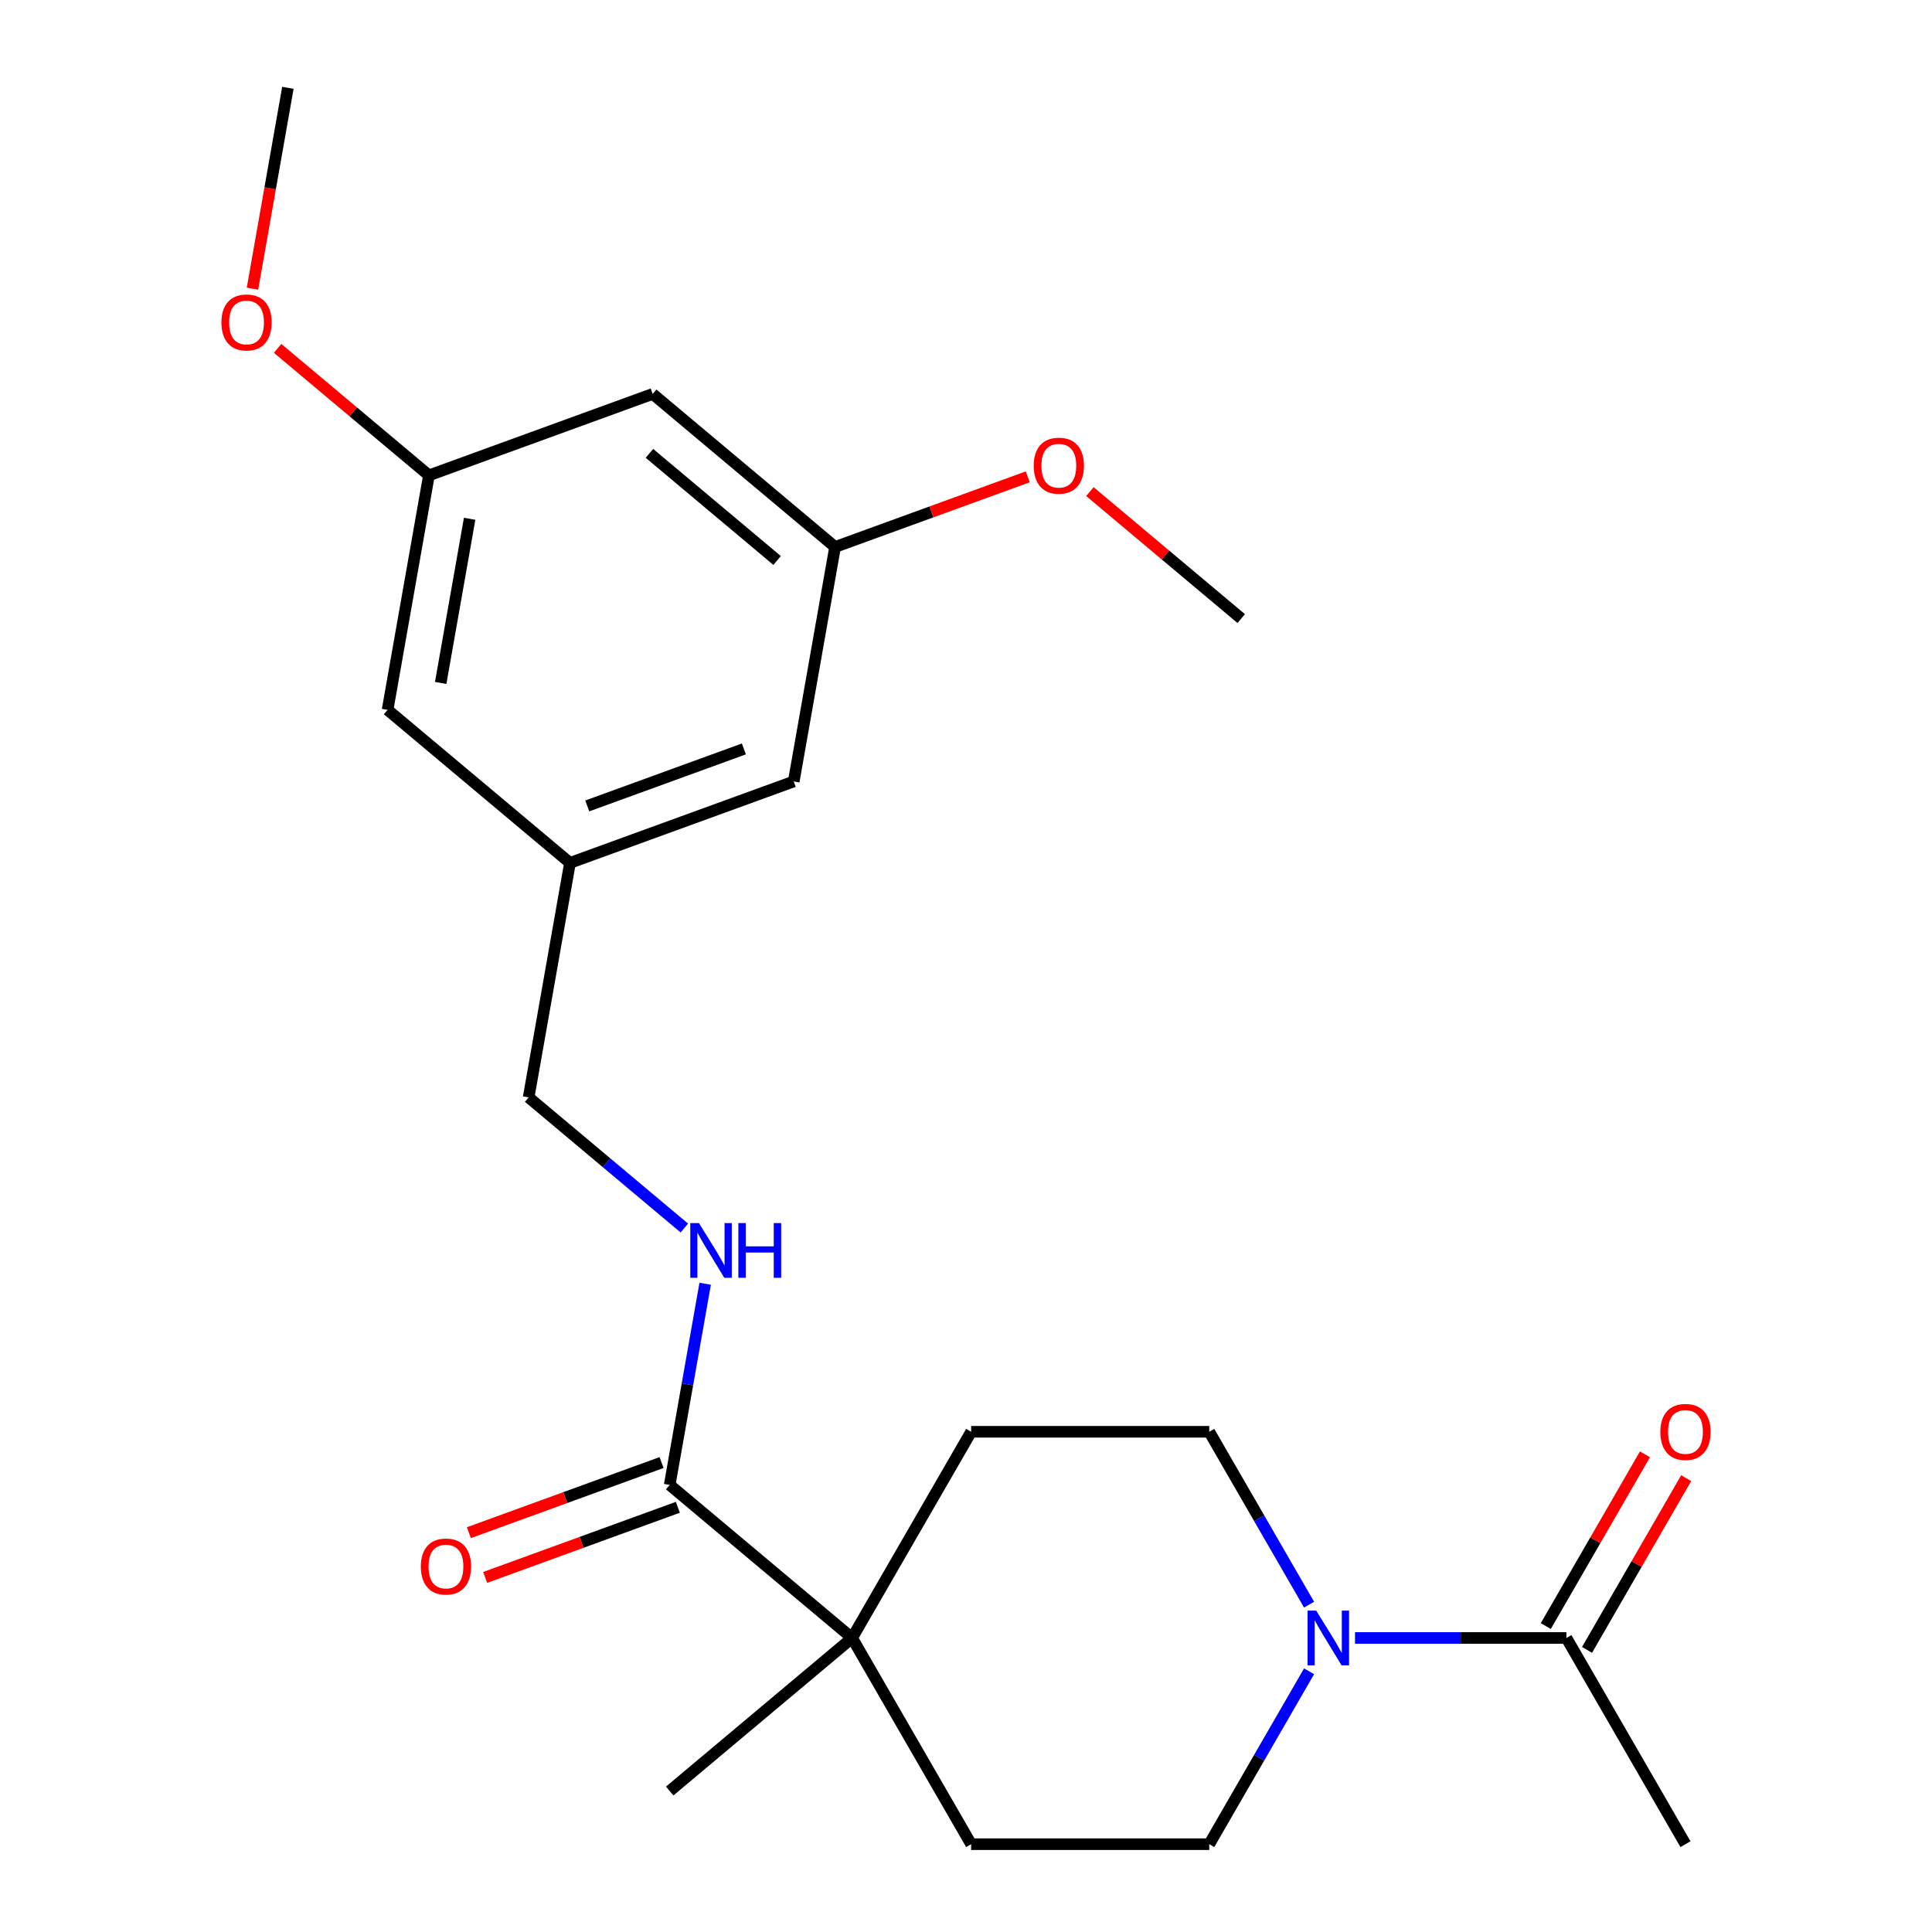 <?xml version='1.0' encoding='iso-8859-1'?>
<svg version='1.1' baseProfile='full'
              xmlns='http://www.w3.org/2000/svg'
                      xmlns:rdkit='http://www.rdkit.org/xml'
                      xmlns:xlink='http://www.w3.org/1999/xlink'
                  xml:space='preserve'
width='1000px' height='1000px' viewBox='0 0 1000 1000'>
<!-- END OF HEADER -->
<rect style='opacity:1.0;fill:#FFFFFF;stroke:none' width='1000' height='1000' x='0' y='0'> </rect>
<path class='bond-1' d='M 701.35,847.814 L 756.061,847.814' style='fill:none;fill-rule:evenodd;stroke:#0000FF;stroke-width:6px;stroke-linecap:butt;stroke-linejoin:miter;stroke-opacity:1' />
<path class='bond-1' d='M 756.061,847.814 L 810.772,847.814' style='fill:none;fill-rule:evenodd;stroke:#000000;stroke-width:6px;stroke-linecap:butt;stroke-linejoin:miter;stroke-opacity:1' />
<path class='bond-4' d='M 677.575,865.055 L 651.741,909.8' style='fill:none;fill-rule:evenodd;stroke:#0000FF;stroke-width:6px;stroke-linecap:butt;stroke-linejoin:miter;stroke-opacity:1' />
<path class='bond-4' d='M 651.741,909.8 L 625.907,954.545' style='fill:none;fill-rule:evenodd;stroke:#000000;stroke-width:6px;stroke-linecap:butt;stroke-linejoin:miter;stroke-opacity:1' />
<path class='bond-5' d='M 677.575,830.573 L 651.741,785.827' style='fill:none;fill-rule:evenodd;stroke:#0000FF;stroke-width:6px;stroke-linecap:butt;stroke-linejoin:miter;stroke-opacity:1' />
<path class='bond-5' d='M 651.741,785.827 L 625.907,741.082' style='fill:none;fill-rule:evenodd;stroke:#000000;stroke-width:6px;stroke-linecap:butt;stroke-linejoin:miter;stroke-opacity:1' />
<path class='bond-0' d='M 346.633,768.595 L 441.043,847.814' style='fill:none;fill-rule:evenodd;stroke:#000000;stroke-width:6px;stroke-linecap:butt;stroke-linejoin:miter;stroke-opacity:1' />
<path class='bond-3' d='M 346.633,768.595 L 355.813,716.53' style='fill:none;fill-rule:evenodd;stroke:#000000;stroke-width:6px;stroke-linecap:butt;stroke-linejoin:miter;stroke-opacity:1' />
<path class='bond-3' d='M 355.813,716.53 L 364.994,664.465' style='fill:none;fill-rule:evenodd;stroke:#0000FF;stroke-width:6px;stroke-linecap:butt;stroke-linejoin:miter;stroke-opacity:1' />
<path class='bond-7' d='M 342.418,757.014 L 292.553,775.163' style='fill:none;fill-rule:evenodd;stroke:#000000;stroke-width:6px;stroke-linecap:butt;stroke-linejoin:miter;stroke-opacity:1' />
<path class='bond-7' d='M 292.553,775.163 L 242.688,793.312' style='fill:none;fill-rule:evenodd;stroke:#FF0000;stroke-width:6px;stroke-linecap:butt;stroke-linejoin:miter;stroke-opacity:1' />
<path class='bond-7' d='M 350.848,780.176 L 300.983,798.325' style='fill:none;fill-rule:evenodd;stroke:#000000;stroke-width:6px;stroke-linecap:butt;stroke-linejoin:miter;stroke-opacity:1' />
<path class='bond-7' d='M 300.983,798.325 L 251.119,816.474' style='fill:none;fill-rule:evenodd;stroke:#FF0000;stroke-width:6px;stroke-linecap:butt;stroke-linejoin:miter;stroke-opacity:1' />
<path class='bond-10' d='M 821.445,853.976 L 847.105,809.531' style='fill:none;fill-rule:evenodd;stroke:#000000;stroke-width:6px;stroke-linecap:butt;stroke-linejoin:miter;stroke-opacity:1' />
<path class='bond-10' d='M 847.105,809.531 L 872.766,765.085' style='fill:none;fill-rule:evenodd;stroke:#FF0000;stroke-width:6px;stroke-linecap:butt;stroke-linejoin:miter;stroke-opacity:1' />
<path class='bond-10' d='M 800.099,841.652 L 825.759,797.206' style='fill:none;fill-rule:evenodd;stroke:#000000;stroke-width:6px;stroke-linecap:butt;stroke-linejoin:miter;stroke-opacity:1' />
<path class='bond-10' d='M 825.759,797.206 L 851.42,752.761' style='fill:none;fill-rule:evenodd;stroke:#FF0000;stroke-width:6px;stroke-linecap:butt;stroke-linejoin:miter;stroke-opacity:1' />
<path class='bond-19' d='M 810.772,847.814 L 872.393,954.545' style='fill:none;fill-rule:evenodd;stroke:#000000;stroke-width:6px;stroke-linecap:butt;stroke-linejoin:miter;stroke-opacity:1' />
<path class='bond-2' d='M 441.043,847.814 L 502.664,741.082' style='fill:none;fill-rule:evenodd;stroke:#000000;stroke-width:6px;stroke-linecap:butt;stroke-linejoin:miter;stroke-opacity:1' />
<path class='bond-20' d='M 441.043,847.814 L 346.633,927.033' style='fill:none;fill-rule:evenodd;stroke:#000000;stroke-width:6px;stroke-linecap:butt;stroke-linejoin:miter;stroke-opacity:1' />
<path class='bond-23' d='M 441.043,847.814 L 502.664,954.545' style='fill:none;fill-rule:evenodd;stroke:#000000;stroke-width:6px;stroke-linecap:butt;stroke-linejoin:miter;stroke-opacity:1' />
<path class='bond-14' d='M 354.213,635.627 L 313.918,601.816' style='fill:none;fill-rule:evenodd;stroke:#0000FF;stroke-width:6px;stroke-linecap:butt;stroke-linejoin:miter;stroke-opacity:1' />
<path class='bond-14' d='M 313.918,601.816 L 273.624,568.005' style='fill:none;fill-rule:evenodd;stroke:#000000;stroke-width:6px;stroke-linecap:butt;stroke-linejoin:miter;stroke-opacity:1' />
<path class='bond-8' d='M 625.907,954.545 L 502.664,954.545' style='fill:none;fill-rule:evenodd;stroke:#000000;stroke-width:6px;stroke-linecap:butt;stroke-linejoin:miter;stroke-opacity:1' />
<path class='bond-9' d='M 625.907,741.082 L 502.664,741.082' style='fill:none;fill-rule:evenodd;stroke:#000000;stroke-width:6px;stroke-linecap:butt;stroke-linejoin:miter;stroke-opacity:1' />
<path class='bond-6' d='M 337.827,203.893 L 432.237,283.112' style='fill:none;fill-rule:evenodd;stroke:#000000;stroke-width:6px;stroke-linecap:butt;stroke-linejoin:miter;stroke-opacity:1' />
<path class='bond-6' d='M 336.145,234.658 L 402.231,290.111' style='fill:none;fill-rule:evenodd;stroke:#000000;stroke-width:6px;stroke-linecap:butt;stroke-linejoin:miter;stroke-opacity:1' />
<path class='bond-24' d='M 337.827,203.893 L 222.016,246.044' style='fill:none;fill-rule:evenodd;stroke:#000000;stroke-width:6px;stroke-linecap:butt;stroke-linejoin:miter;stroke-opacity:1' />
<path class='bond-11' d='M 222.016,246.044 L 200.615,367.415' style='fill:none;fill-rule:evenodd;stroke:#000000;stroke-width:6px;stroke-linecap:butt;stroke-linejoin:miter;stroke-opacity:1' />
<path class='bond-11' d='M 243.08,268.53 L 228.1,353.49' style='fill:none;fill-rule:evenodd;stroke:#000000;stroke-width:6px;stroke-linecap:butt;stroke-linejoin:miter;stroke-opacity:1' />
<path class='bond-17' d='M 222.016,246.044 L 182.852,213.182' style='fill:none;fill-rule:evenodd;stroke:#000000;stroke-width:6px;stroke-linecap:butt;stroke-linejoin:miter;stroke-opacity:1' />
<path class='bond-17' d='M 182.852,213.182 L 143.688,180.319' style='fill:none;fill-rule:evenodd;stroke:#FF0000;stroke-width:6px;stroke-linecap:butt;stroke-linejoin:miter;stroke-opacity:1' />
<path class='bond-12' d='M 432.237,283.112 L 410.836,404.483' style='fill:none;fill-rule:evenodd;stroke:#000000;stroke-width:6px;stroke-linecap:butt;stroke-linejoin:miter;stroke-opacity:1' />
<path class='bond-18' d='M 432.237,283.112 L 482.101,264.963' style='fill:none;fill-rule:evenodd;stroke:#000000;stroke-width:6px;stroke-linecap:butt;stroke-linejoin:miter;stroke-opacity:1' />
<path class='bond-18' d='M 482.101,264.963 L 531.966,246.813' style='fill:none;fill-rule:evenodd;stroke:#FF0000;stroke-width:6px;stroke-linecap:butt;stroke-linejoin:miter;stroke-opacity:1' />
<path class='bond-13' d='M 295.025,446.634 L 273.624,568.005' style='fill:none;fill-rule:evenodd;stroke:#000000;stroke-width:6px;stroke-linecap:butt;stroke-linejoin:miter;stroke-opacity:1' />
<path class='bond-15' d='M 295.025,446.634 L 200.615,367.415' style='fill:none;fill-rule:evenodd;stroke:#000000;stroke-width:6px;stroke-linecap:butt;stroke-linejoin:miter;stroke-opacity:1' />
<path class='bond-16' d='M 295.025,446.634 L 410.836,404.483' style='fill:none;fill-rule:evenodd;stroke:#000000;stroke-width:6px;stroke-linecap:butt;stroke-linejoin:miter;stroke-opacity:1' />
<path class='bond-16' d='M 303.966,417.149 L 385.034,387.643' style='fill:none;fill-rule:evenodd;stroke:#000000;stroke-width:6px;stroke-linecap:butt;stroke-linejoin:miter;stroke-opacity:1' />
<path class='bond-21' d='M 130.675,149.424 L 139.841,97.439' style='fill:none;fill-rule:evenodd;stroke:#FF0000;stroke-width:6px;stroke-linecap:butt;stroke-linejoin:miter;stroke-opacity:1' />
<path class='bond-21' d='M 139.841,97.439 L 149.008,45.455' style='fill:none;fill-rule:evenodd;stroke:#000000;stroke-width:6px;stroke-linecap:butt;stroke-linejoin:miter;stroke-opacity:1' />
<path class='bond-22' d='M 564.128,254.454 L 603.293,287.317' style='fill:none;fill-rule:evenodd;stroke:#FF0000;stroke-width:6px;stroke-linecap:butt;stroke-linejoin:miter;stroke-opacity:1' />
<path class='bond-22' d='M 603.293,287.317 L 642.457,320.179' style='fill:none;fill-rule:evenodd;stroke:#000000;stroke-width:6px;stroke-linecap:butt;stroke-linejoin:miter;stroke-opacity:1' />
<path  class='atom-0' d='M 681.269 833.654
L 690.549 848.654
Q 691.469 850.134, 692.949 852.814
Q 694.429 855.494, 694.509 855.654
L 694.509 833.654
L 698.269 833.654
L 698.269 861.974
L 694.389 861.974
L 684.429 845.574
Q 683.269 843.654, 682.029 841.454
Q 680.829 839.254, 680.469 838.574
L 680.469 861.974
L 676.789 861.974
L 676.789 833.654
L 681.269 833.654
' fill='#0000FF'/>
<path  class='atom-4' d='M 361.774 633.064
L 371.054 648.064
Q 371.974 649.544, 373.454 652.224
Q 374.934 654.904, 375.014 655.064
L 375.014 633.064
L 378.774 633.064
L 378.774 661.384
L 374.894 661.384
L 364.934 644.984
Q 363.774 643.064, 362.534 640.864
Q 361.334 638.664, 360.974 637.984
L 360.974 661.384
L 357.294 661.384
L 357.294 633.064
L 361.774 633.064
' fill='#0000FF'/>
<path  class='atom-4' d='M 382.174 633.064
L 386.014 633.064
L 386.014 645.104
L 400.494 645.104
L 400.494 633.064
L 404.334 633.064
L 404.334 661.384
L 400.494 661.384
L 400.494 648.304
L 386.014 648.304
L 386.014 661.384
L 382.174 661.384
L 382.174 633.064
' fill='#0000FF'/>
<path  class='atom-8' d='M 217.822 810.826
Q 217.822 804.026, 221.182 800.226
Q 224.542 796.426, 230.822 796.426
Q 237.102 796.426, 240.462 800.226
Q 243.822 804.026, 243.822 810.826
Q 243.822 817.706, 240.422 821.626
Q 237.022 825.506, 230.822 825.506
Q 224.582 825.506, 221.182 821.626
Q 217.822 817.746, 217.822 810.826
M 230.822 822.306
Q 235.142 822.306, 237.462 819.426
Q 239.822 816.506, 239.822 810.826
Q 239.822 805.266, 237.462 802.466
Q 235.142 799.626, 230.822 799.626
Q 226.502 799.626, 224.142 802.426
Q 221.822 805.226, 221.822 810.826
Q 221.822 816.546, 224.142 819.426
Q 226.502 822.306, 230.822 822.306
' fill='#FF0000'/>
<path  class='atom-11' d='M 859.393 741.162
Q 859.393 734.362, 862.753 730.562
Q 866.113 726.762, 872.393 726.762
Q 878.673 726.762, 882.033 730.562
Q 885.393 734.362, 885.393 741.162
Q 885.393 748.042, 881.993 751.962
Q 878.593 755.842, 872.393 755.842
Q 866.153 755.842, 862.753 751.962
Q 859.393 748.082, 859.393 741.162
M 872.393 752.642
Q 876.713 752.642, 879.033 749.762
Q 881.393 746.842, 881.393 741.162
Q 881.393 735.602, 879.033 732.802
Q 876.713 729.962, 872.393 729.962
Q 868.073 729.962, 865.713 732.762
Q 863.393 735.562, 863.393 741.162
Q 863.393 746.882, 865.713 749.762
Q 868.073 752.642, 872.393 752.642
' fill='#FF0000'/>
<path  class='atom-18' d='M 114.607 166.905
Q 114.607 160.105, 117.967 156.305
Q 121.327 152.505, 127.607 152.505
Q 133.887 152.505, 137.247 156.305
Q 140.607 160.105, 140.607 166.905
Q 140.607 173.785, 137.207 177.705
Q 133.807 181.585, 127.607 181.585
Q 121.367 181.585, 117.967 177.705
Q 114.607 173.825, 114.607 166.905
M 127.607 178.385
Q 131.927 178.385, 134.247 175.505
Q 136.607 172.585, 136.607 166.905
Q 136.607 161.345, 134.247 158.545
Q 131.927 155.705, 127.607 155.705
Q 123.287 155.705, 120.927 158.505
Q 118.607 161.305, 118.607 166.905
Q 118.607 172.625, 120.927 175.505
Q 123.287 178.385, 127.607 178.385
' fill='#FF0000'/>
<path  class='atom-19' d='M 535.047 241.04
Q 535.047 234.24, 538.407 230.44
Q 541.767 226.64, 548.047 226.64
Q 554.327 226.64, 557.687 230.44
Q 561.047 234.24, 561.047 241.04
Q 561.047 247.92, 557.647 251.84
Q 554.247 255.72, 548.047 255.72
Q 541.807 255.72, 538.407 251.84
Q 535.047 247.96, 535.047 241.04
M 548.047 252.52
Q 552.367 252.52, 554.687 249.64
Q 557.047 246.72, 557.047 241.04
Q 557.047 235.48, 554.687 232.68
Q 552.367 229.84, 548.047 229.84
Q 543.727 229.84, 541.367 232.64
Q 539.047 235.44, 539.047 241.04
Q 539.047 246.76, 541.367 249.64
Q 543.727 252.52, 548.047 252.52
' fill='#FF0000'/>
</svg>
